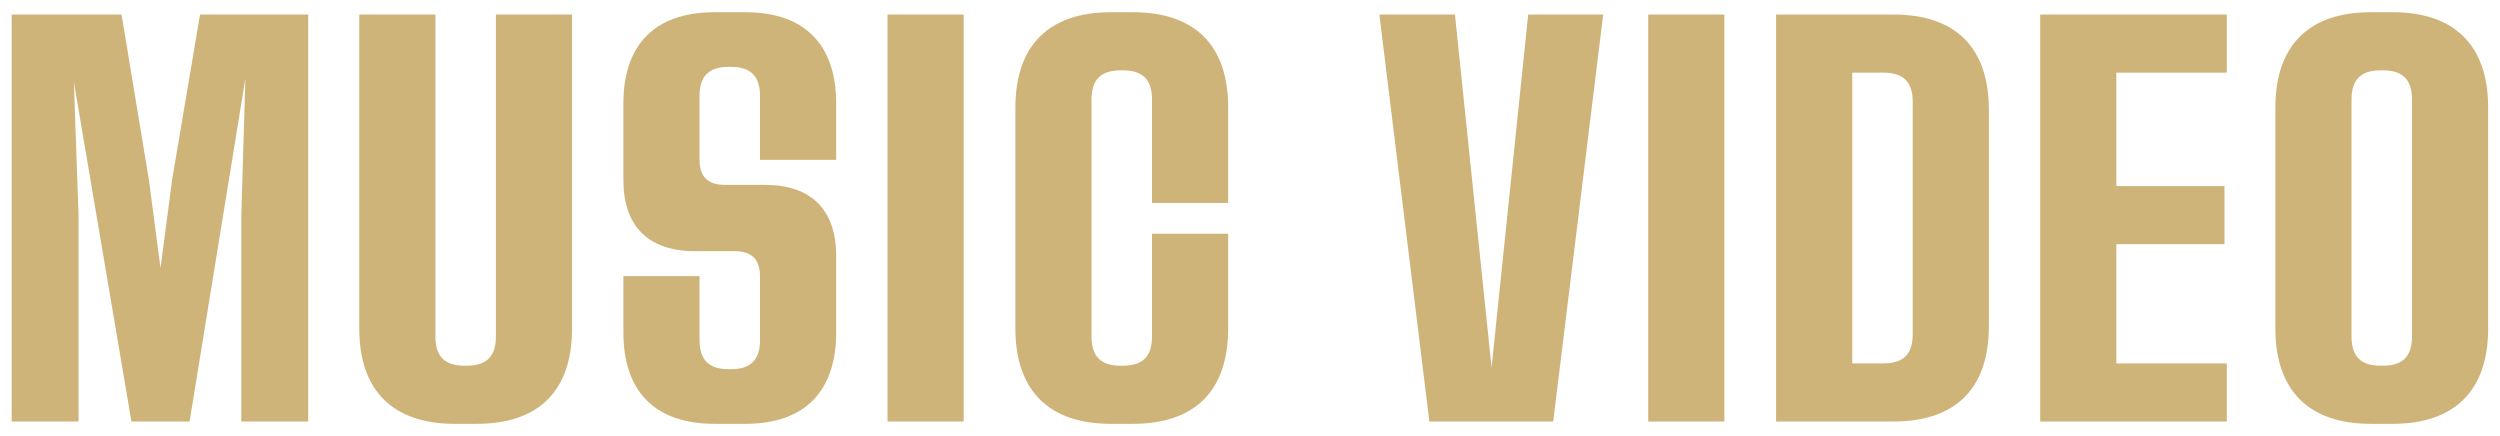 <svg width="172" height="30" viewBox="0 0 172 30" fill="none" xmlns="http://www.w3.org/2000/svg">
<path d="M11.843 12.36L13.763 1H21.203V29H16.603V14.76L16.883 5.4L13.043 29H9.043L5.083 5.64L5.403 14.76V29H0.803V1H8.363L10.243 12.36L11.043 18.44L11.843 12.36ZM34.117 23.16V1H39.357V22.6C39.357 26.88 37.077 29.16 32.797 29.16H31.277C27.037 29.16 24.717 26.88 24.717 22.6V1H29.957V23.16C29.957 24.52 30.597 25.16 31.957 25.16H32.117C33.477 25.16 34.117 24.52 34.117 23.16ZM51.289 29.16H49.169C45.089 29.16 42.889 26.96 42.889 22.88V19H48.129V23.4C48.129 24.76 48.769 25.4 50.129 25.4H50.289C51.649 25.4 52.289 24.76 52.289 23.4V19.04C52.289 17.84 51.729 17.28 50.529 17.28H47.809C44.609 17.28 42.889 15.56 42.889 12.4V7.12C42.889 3.04 45.089 0.84 49.169 0.84H51.289C55.329 0.84 57.529 3.04 57.529 7.12V11H52.289V6.6C52.289 5.24 51.649 4.6 50.289 4.6H50.129C48.769 4.6 48.129 5.24 48.129 6.6V10.96C48.129 12.16 48.689 12.72 49.889 12.72H52.649C55.809 12.72 57.529 14.44 57.529 17.6V22.88C57.529 26.96 55.329 29.16 51.289 29.16ZM61.061 29V1H66.301V29H61.061ZM77.938 29.16H76.418C72.178 29.16 69.858 26.88 69.858 22.6V7.4C69.858 3.12 72.178 0.84 76.418 0.84H77.938C82.218 0.84 84.498 3.12 84.498 7.4V13.96H79.258V6.84C79.258 5.48 78.618 4.84 77.258 4.84H77.098C75.738 4.84 75.098 5.48 75.098 6.84V23.16C75.098 24.52 75.738 25.16 77.098 25.16H77.258C78.618 25.16 79.258 24.52 79.258 23.16V16.08H84.498V22.6C84.498 26.88 82.218 29.16 77.938 29.16ZM102.62 25.28L105.14 1H110.3L106.86 29H98.34L94.9 1H100.1L102.62 25.28ZM113.397 29V1H118.637V29H113.397ZM130.274 29H122.194V1H130.274C134.554 1 136.834 3.28 136.834 7.56V22.44C136.834 26.72 134.554 29 130.274 29ZM127.434 5V25H129.594C130.954 25 131.594 24.36 131.594 23V7C131.594 5.64 130.954 5 129.594 5H127.434ZM153.205 1V5H145.605V12.8H153.045V16.8H145.605V25H153.205V29H140.365V1H153.205ZM164.625 29.16H163.105C158.865 29.16 156.545 26.88 156.545 22.6V7.4C156.545 3.12 158.865 0.84 163.105 0.84H164.625C168.865 0.84 171.185 3.12 171.185 7.4V22.6C171.185 26.88 168.865 29.16 164.625 29.16ZM161.785 6.84V23.16C161.785 24.52 162.425 25.16 163.785 25.16H163.945C165.305 25.16 165.945 24.52 165.945 23.16V6.84C165.945 5.48 165.305 4.84 163.945 4.84H163.785C162.425 4.84 161.785 5.48 161.785 6.84Z" fill="#CFB479"/>
</svg>
